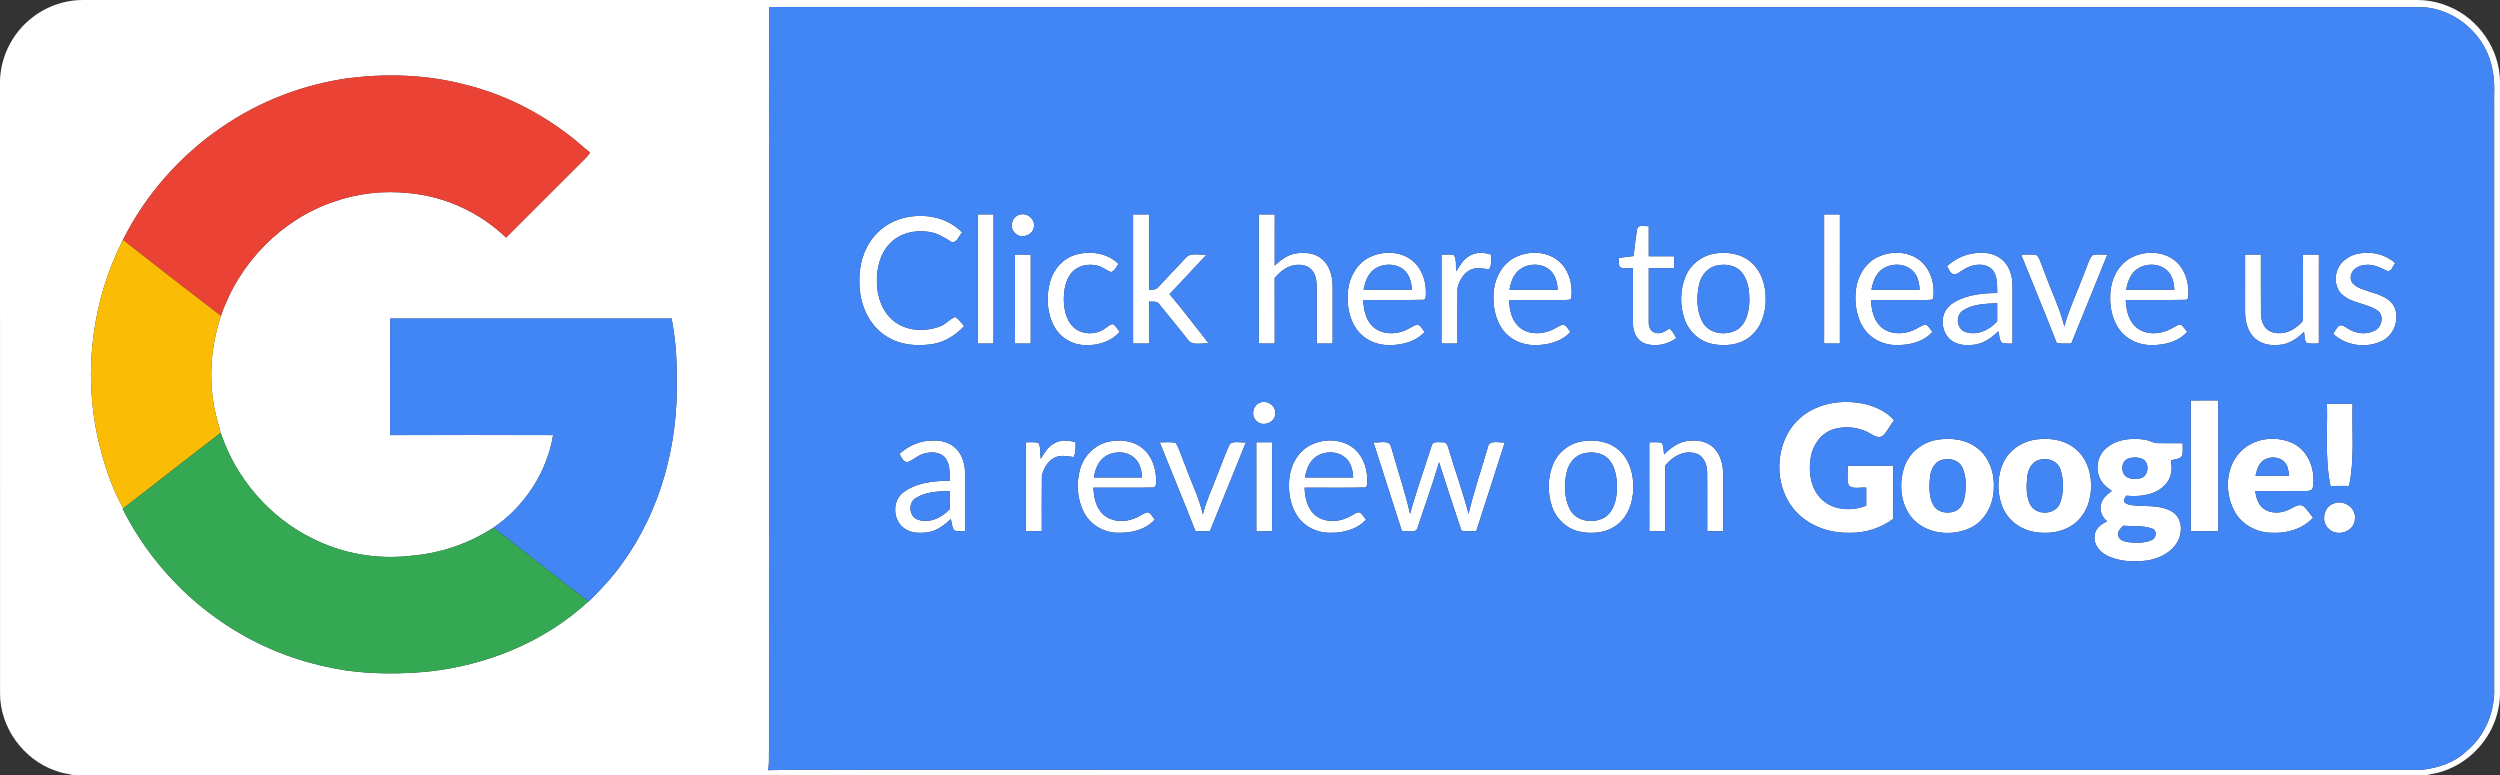<svg xmlns="http://www.w3.org/2000/svg" id="Layer_2" data-name="Layer 2" viewBox="0 0 1491.7 462.69"><rect x="0" y="0" width="1491.7" height="462.69" fill="#333333" stroke="none"/><g id="Layer_1-2" data-name="Layer 1"><g id="_ffffffff" data-name="#ffffffff"><path d="M16.65,12.65C25.65,4.54,37.72-.1,49.85.01,513.52.01,977.2.02,1440.87.01c6.89-.14,13.81,1.1,20.16,3.81,17.89,7.23,30.64,25.67,30.65,45.04.03,121.35,0,242.7.02,364.05.06,5.73-.97,11.45-2.88,16.84-4.96,13.8-16.28,25.2-30.13,30.06-2.59.93-5.24,1.69-7.96,2.02-2.84.97-5.92.68-8.85.86H49.84c-2.94-.19-6.02.13-8.85-.87-2.73-.31-5.38-1.08-7.96-2C13.98,453.24.02,434.11.03,413.88-.01,292.57.04,171.26,0,49.94c-.21-14.06,6.11-28,16.64-37.29M459.04,4.16c-.39,38.25-.08,76.51-.18,114.76-.01,109.34.03,218.67-.02,328.01-.17,4.2.29,8.46-.54,12.62,19.52-.47,39.05-.07,58.58-.21,309.37.02,618.73-.02,928.1.02,9.78-1.14,19.77-4.34,26.95-11.39,11.04-9.19,16.93-23.8,16.29-38.04V63.88c-.24-7.33.7-14.76-.99-21.98-3.22-20.26-21.76-36.87-42.29-37.65-328.63-.1-657.26.09-985.9-.09M208.79,46.53c-27.41,3.68-53.96,13.79-76.71,29.54-24.79,16.95-45.28,40.21-58.72,67.08-18.48,36.27-23.79,78.98-14.92,118.67,3.42,14.33,7.83,28.65,15.1,41.52l-.37.29c16.02,31.86,41.78,58.77,73.02,76.02,18.61,10.43,39.18,17.18,60.25,20.4,16.03,2.2,32.34,2.2,48.43.72,35.34-3.68,70.03-17.67,96.25-41.96l-1.03-.76c.3.21.92.63,1.22.84,7.16-7.07,14.07-14.46,19.91-22.67,23.05-31.64,33.56-71.41,32.57-110.29.16-12.02-.77-24.05-3.04-35.85-55.98-.02-111.97,0-167.96,0,.01,23.18-.16,46.37-.07,69.55,32.44-.08,64.87-.07,97.31-.01-3.69,22.26-16.99,42.61-35.63,55.24-14.75,9.64-31.96,15.41-49.52,16.8-19.94,2.29-40.52-1.26-58.45-10.34-25.68-12.61-45.71-35.95-54.75-63.03-1.06-4.1-2.28-8.14-3.19-12.27-4.29-19.01-2.76-39.07,3.32-57.52,10.62-31.41,36.07-57.63,67.59-68.22,14.21-4.97,29.53-6.66,44.48-5.06,21.63,1.92,42.46,11.48,58.08,26.55,15.96-15.94,31.89-31.92,47.88-47.83.88-.87,1.55-1.91,2.23-2.94-3.82-2.91-7.27-6.28-11.09-9.18-18.83-14.79-40.71-25.82-64.01-31.45-22.18-5.77-45.5-6.59-68.18-3.83Z" style="fill: #fff;"></path><path d="M583.41,127.91c3.13-.02,6.26-.02,9.4,0,0,25.69.01,51.38,0,77.07-3.14,0-6.27,0-9.4,0-.02-25.68-.01-51.37,0-77.06Z" style="fill: #fff;"></path><path d="M608.05,128.18c4.31-1.6,9.46,2.12,8.92,6.77-.2,5.34-7.7,8.06-11.3,4.15-3.52-3.1-2.06-9.52,2.38-10.92Z" style="fill: #fff;"></path><path d="M676.1,127.93c3.17-.04,6.34-.05,9.53,0-.03,15.03-.03,30.05-.01,45.08,1.94-.18,4.24-.02,5.55-1.78,5.36-5.63,10.64-11.33,15.97-16.99,2.99-4.03,8.56-1.78,12.8-2.31-7.42,7.8-14.6,15.83-22.12,23.53,8.12,9.57,15.63,19.67,23.44,29.5-4.22-.52-10.16,1.79-12.78-2.7-5.65-7.01-11.24-14.06-16.98-20.98-1.38-1.83-3.94-1.1-5.88-1.35-.03,8.34,0,16.68-.02,25.02-3.17.06-6.34.06-9.5-.03.01-25.66.03-51.33,0-76.99Z" style="fill: #fff;"></path><path d="M751.1,127.93c3.17-.04,6.34-.04,9.52,0-.03,10.18,0,20.36-.02,30.54,3.47-3.27,7.47-6.31,12.27-7.2,5.28-.87,11.22-.51,15.55,2.98,5.02,3.88,6.71,10.56,6.74,16.64.03,11.36.02,22.73,0,34.1-3.16.02-6.31,0-9.46,0-.02-10.72-.01-21.43,0-32.14-.04-3.82-.09-8.02-2.5-11.2-2.47-3.42-7.21-4.12-11.09-3.39-4.71.81-8.47,4.07-11.53,7.54.06,13.05.01,26.1.03,39.15-3.18.08-6.35.08-9.51-.03.02-25.66.02-51.32,0-76.98Z" style="fill: #fff;"></path><path d="M1088.41,127.91c3.12-.02,6.26-.02,9.41,0-.01,25.69.01,51.38-.01,77.07-3.14.02-6.27,0-9.4,0-.03-25.68-.01-51.37,0-77.06Z" style="fill: #fff;"></path><path d="M536.66,130.77c12.67-4.1,27.97-1.94,37.44,7.96-1.95,1.92-2.94,6.15-6.22,5.74-4.29-2.67-8.69-5.53-13.84-6.15-8.13-1.26-17.11.78-22.95,6.83-6.05,6.23-8.2,15.26-7.84,23.72.13,8.44,3.29,17.25,10.01,22.67,7.63,6.1,18.59,6.6,27.49,3.25,3.51-1.12,5.76-4.42,9.14-5.67,2.24,1.31,3.75,3.51,5.37,5.48-4.79,5.18-10.97,9.22-17.98,10.55-9.53,1.68-19.98.96-28.29-4.42-9.24-5.67-14.58-16.16-15.84-26.7-.97-8.79-.2-18.05,3.86-26.03,3.89-8.08,11.13-14.43,19.65-17.23Z" style="fill: #fff;"></path><path d="M976.81,136.87c.5-3.28,4.7-1.56,6.96-1.98,0,6-.02,12,.01,18,5.05.02,10.1-.01,15.16.02v7.07c-5.06.02-10.12,0-15.17.02,0,10.64,0,21.28,0,31.92-.14,2.55.8,5.58,3.45,6.49,3.19,1.3,6.36-.65,8.93-2.39,1.86,1.5,2.93,3.67,4.1,5.71-5.24,3.9-12.36,5.34-18.62,3.32-4.95-1.74-7.38-7.16-7.26-12.13-.05-10.98,0-21.95-.02-32.93-2.65-.17-5.53.52-7.99-.63-.54-1.76-.32-3.64-.39-5.45,2.9-.44,5.81-.8,8.74-1.12.67-5.31,1.22-10.64,2.11-15.92Z" style="fill: #fff;"></path><path d="M641.82,151.97c8.74-2.5,19.03-1.05,25.65,5.57-1.47,1.6-2.33,4.3-4.63,4.81-2.67-1.08-4.93-3.02-7.73-3.77-5.38-1.44-11.8-.35-15.57,4-3.84,4.45-4.79,10.61-4.79,16.3.13,5.81,1.38,12.15,5.75,16.32,5.12,4.77,13.74,4.79,19.19.53,1.37-.81,2.53-2.25,4.22-2.32,1.93.85,2.82,2.99,4.16,4.53-4.88,5.84-12.8,8.24-20.21,7.97-7.69.11-15.19-4.32-18.83-11.08-4.48-8.22-4.91-18.28-2.33-27.17,2.07-7.29,7.77-13.54,15.12-15.69Z" style="fill: #fff;"></path><path d="M817.25,153.43c8.45-4.15,19.84-3.58,26.78,3.23,5.1,4.96,7.07,12.38,6.75,19.32.01,1.22-.19,3.15-1.9,2.91-11.82.25-23.65,0-35.47.11.23,5.37,1.31,11.13,5.11,15.21,4.33,4.72,11.53,5.51,17.43,3.8,3.24-.84,5.96-2.86,8.99-4.2,2.61-.6,3.58,2.71,5.13,4.2-5.22,5.91-13.57,7.97-21.19,7.91-7.29.13-14.7-3.1-19.08-9.01-5.08-6.84-6.37-15.82-5.42-24.11.99-7.96,5.48-15.8,12.87-19.37M817.33,163.35c-2.15,2.74-3.01,6.19-3.7,9.53,9.6.04,19.2.02,28.81.01-.18-4.78-1.71-10.02-5.94-12.76-5.94-3.79-14.93-2.6-19.17,3.22Z" style="fill: #fff;"></path><path d="M876.06,153.11c3.98-2.79,9.33-2.76,13.77-1.1-.31,2.8.44,6.07-1.22,8.52-2.92.13-5.84-1-8.75-.31-5.58.99-9.07,6.56-10.2,11.71-.14,11,0,22.01-.05,33.02-3.18.06-6.35.06-9.51-.02.01-17.67.02-35.34,0-53.01,2.49.05,5.07-.33,7.51.34,1.62,2.91.86,6.5,1.33,9.69,1.93-3.25,3.89-6.69,7.12-8.84Z" style="fill: #fff;"></path><path d="M904.32,153.4c7.83-3.8,18.06-3.6,25.09,1.85,6.66,5.18,9.17,14.28,8.18,22.41-.26,1.76-2.6,1.1-3.79,1.34-11.13-.01-22.26-.01-33.39-.01.22,5.61,1.43,11.69,5.63,15.75,4.99,4.79,12.9,5.04,19.05,2.52,2.68-.94,4.89-2.99,7.69-3.6,2.05.54,2.89,2.89,4.29,4.33-5.22,5.96-13.63,8-21.28,7.93-7.26.1-14.63-3.12-18.99-9.01-5.09-6.85-6.38-15.85-5.41-24.16,1-7.97,5.51-15.81,12.93-19.35M903.95,163.88c-1.91,2.64-2.66,5.87-3.31,9,9.59.04,19.19.02,28.79.01-.22-4.1-1.19-8.44-4.24-11.39-5.86-5.6-16.78-4.45-21.24,2.38Z" style="fill: #fff;"></path><path d="M1022.28,151.42c7.61-1.4,16.14-.36,22.23,4.78,6.63,5.42,9.18,14.35,9.04,22.64-.03,8.02-2.62,16.55-9,21.78-6.47,5.44-15.68,6.32-23.66,4.44-7.53-1.82-13.65-7.84-15.97-15.17-2.6-8.08-2.46-17.18.84-25.04,2.82-6.88,9.25-12,16.52-13.43M1024.24,158.47c-5.46,1.12-9.29,6.05-10.42,11.31-1.62,7.3-1.56,15.39,1.93,22.16,3.77,7.32,14.09,8.69,20.77,4.77,5.53-3.58,7.02-10.68,7.29-16.83.1-6.01-.63-12.57-4.55-17.4-3.57-4.3-9.82-5.22-15.02-4.01Z" style="fill: #fff;"></path><path d="M1120.26,153.43c8.46-4.16,19.87-3.57,26.8,3.26,5.47,5.38,7.44,13.6,6.51,21.05-.32,1.64-2.52,1.02-3.67,1.25-11.16,0-22.33-.02-33.49.01.23,5.6,1.43,11.67,5.63,15.74,5.01,4.81,12.97,5.04,19.14,2.49,2.65-.95,4.85-2.99,7.64-3.57,2.01.58,2.85,2.87,4.24,4.29-5.15,6.02-13.6,8.02-21.22,7.96-7.29.13-14.69-3.11-19.06-9.02-5.07-6.84-6.35-15.8-5.4-24.08.99-7.97,5.48-15.82,12.88-19.38M1119.93,163.91c-1.89,2.64-2.65,5.85-3.3,8.97,9.6.03,19.2.03,28.81,0-.24-3.85-1.05-7.9-3.73-10.84-5.68-6.22-17.2-5.19-21.78,1.87Z" style="fill: #fff;"></path><path d="M1161.71,158.83c5.43-5.03,12.67-8.1,20.12-7.95,5.06-.28,10.33,1.37,13.9,5.08,3.77,3.95,5.17,9.6,5.09,14.95-.01,11.37,0,22.74-.01,34.11-2.17-.12-4.45.23-6.49-.58-1.38-1.97-1.4-4.49-1.93-6.75-3.82,3.53-8.13,6.9-13.38,7.83-4.63.71-9.75.76-13.83-1.84-4.99-3-6.93-9.53-5.67-15.01.91-3.89,3.88-6.96,7.33-8.81,7.58-4.13,16.4-5.01,24.89-5.01-.16-5.05.39-11.2-3.9-14.82-4.94-3.6-11.97-2.13-16.68,1.18-1.83.99-3.61,3-5.88,2.32-1.91-.85-2.53-3.07-3.56-4.7M1171.24,185.29c-4.35,2.75-3.88,10.19.69,12.47,7.03,2.98,14.96-.68,19.77-6.02-.03-3.6-.01-7.2-.02-10.8-6.93.28-14.43.44-20.44,4.35Z" style="fill: #fff;"></path><path d="M1272.31,153.4c8.43-4.11,19.75-3.53,26.68,3.22,5.13,4.95,7.1,12.38,6.8,19.34-.01,1.23-.19,3.18-1.92,2.93-11.81.25-23.64,0-35.46.11.2,6.27,1.85,13.32,7.31,17.13,6.19,4.15,14.63,3.19,20.79-.55,1.65-.71,3.36-2.55,5.29-1.58,1.21,1.22,2.19,2.64,3.27,4-5.23,5.93-13.59,7.99-21.22,7.91-7.28.13-14.68-3.1-19.06-9-5.08-6.84-6.36-15.81-5.41-24.1.99-7.98,5.5-15.85,12.93-19.41M1271.96,163.87c-1.92,2.64-2.67,5.88-3.33,9.01,9.6.04,19.2.02,28.8.01-.22-4.09-1.18-8.41-4.22-11.37-5.85-5.62-16.79-4.48-21.25,2.35Z" style="fill: #fff;"></path><path d="M1405.71,151.67c8.05-2.04,17.2-.44,23.4,5.33-1.35,1.69-2.12,5.51-4.96,4.56-3.88-1.83-7.9-3.97-12.33-3.53-4.04.09-8.74,2.46-9.16,6.9-.64,4.32,3.9,6.57,7.29,7.73,6.41,2.47,14.42,3.49,18.39,9.79,3.8,7.27.47,17.34-6.94,20.94-9.34,4.65-21.59,3.01-29.24-4.16,1.05-1.59,1.89-3.38,3.28-4.74,1.9-1.19,3.79.63,5.41,1.49,4.69,3.15,11.22,3.96,16.27,1.18,4.18-2.2,5.64-9.08,1.38-11.93-6.34-4.26-14.8-4.14-20.71-9.22-4.37-3.63-5.07-10.18-3.04-15.23,1.88-4.62,6.25-7.8,10.96-9.11Z" style="fill: #fff;"></path><path d="M605.62,151.91c3.13-.02,6.26-.02,9.4,0,.01,17.69.02,35.38,0,53.06-3.14.02-6.27.03-9.39,0-.03-17.69-.02-35.38-.01-53.07Z" style="fill: #fff;"></path><path d="M1205.96,151.92c3.16.2,6.59-.6,9.6.5,2.39,3.51,3.26,7.9,5.04,11.76,3.68,10.23,8.56,20.05,11.17,30.63,2.77-10.55,7.63-20.4,11.38-30.62,1.79-3.85,2.66-8.25,5.11-11.73,2.79-1.2,6.15-.3,9.17-.55-7.19,17.68-14.32,35.39-21.53,53.06-2.89.05-5.78.1-8.65-.19-6.88-17.7-14.22-35.23-21.29-52.86Z" style="fill: #fff;"></path><path d="M1339.62,151.91c3.13-.02,6.26-.02,9.4,0,.05,11.68-.06,23.36.05,35.05-.01,4.23,1.59,9.11,5.8,10.89,5.57,2.31,12.07.3,16.43-3.59,1.22-1.2,3.14-2.32,2.86-4.32,0-12.67,0-25.34-.01-38.01,3.15-.05,6.31-.05,9.48,0-.05,17.67-.01,35.34-.02,53.01-2.51-.06-5.18.47-7.53-.52-1.22-1.85-.93-4.25-1.3-6.34-3.6,3.42-7.81,6.55-12.79,7.45-5.35.89-11.36.53-15.74-3-5.02-3.86-6.67-10.54-6.64-16.59,0-11.35-.01-22.69.01-34.03Z" style="fill: #fff;"></path><path d="M1307.18,238.97c5.46-.13,10.92-.07,16.39-.04-.02,25.99-.03,51.98.01,77.98-5.46.13-10.92.12-16.37,0,0-25.99.05-51.97-.03-77.95Z" style="fill: #fff;"></path><path d="M752.01,240.19c4.32-1.64,9.52,2.11,8.95,6.79-.21,5.35-7.75,8.03-11.33,4.09-3.46-3.12-2.01-9.46,2.38-10.88Z" style="fill: #fff;"></path><path d="M1072.16,251.23c10.59-10.91,27.4-13.48,41.7-9.88,6.08,1.62,12.05,4.57,16.28,9.35-2.27,2.94-3.81,6.44-6.43,9.1-2.14,1.82-4.99.65-7.03-.67-6.88-4.28-15.75-5.41-23.42-2.75-7.14,2.56-11.81,9.59-12.89,16.9-1.44,8.74.17,18.87,7.02,25.07,7.03,6.29,17.68,6.73,26.16,3.36-.02-3.58,0-7.15.01-10.72-3.4-.45-7.78,1.18-10.48-1.37-1.3-3.7-.34-7.84-.6-11.71,9.05-.01,18.09-.04,27.14,0-.05,10.58.02,21.16-.03,31.74-7.38,5.5-16.55,8.36-25.73,8.26-10.71.31-21.71-3.04-29.78-10.22-15.9-13.97-16.45-41.36-1.92-56.47Z" style="fill: #fff;"></path><path d="M1388.48,240.91c5.07-.01,10.16-.02,15.25,0-.44,16.35,1.29,32.9-2.09,49.03-3.7.07-7.4.06-11.08.04-3.35-16.15-1.71-32.71-2.08-49.07Z" style="fill: #fff;"></path><path d="M1155.3,262.48c8.49-1.51,17.98-.46,24.86,5.14,7.19,5.71,10.12,15.37,9.48,24.29-.27,9.56-5.47,19.32-14.43,23.32-11,4.92-25.57,3.44-33.96-5.73-7.23-8.19-8.36-20.41-5.11-30.53,2.72-8.52,10.45-14.86,19.16-16.49M1160.03,274.15c-5.36.52-8.13,5.99-8.47,10.82-.43,5.45-.7,11.38,1.99,16.34,2.64,4.77,9.39,5.66,13.92,3.23,3.35-1.91,4.59-5.94,5.1-9.54.62-5.35.61-11.07-1.68-16.06-1.84-4.03-6.74-5.6-10.86-4.79Z" style="fill: #fff;"></path><path d="M1213.33,262.47c8.01-1.39,16.87-.59,23.65,4.26,7.09,4.92,10.68,13.7,10.7,22.16.34,8.61-2.66,17.79-9.57,23.28-7.04,5.7-16.8,6.78-25.44,5-8.02-1.73-15.14-7.44-18.04-15.18-3.18-8.42-3.05-18.28.96-26.42,3.37-6.9,10.28-11.63,17.74-13.1M1218.06,274.15c-4.97.46-7.88,5.29-8.36,9.84-.63,5.52-.88,11.47,1.49,16.63,3.13,7.1,15.19,6.98,17.97-.37,2.38-6.33,2.33-13.58.31-20-1.43-4.74-6.78-7.11-11.41-6.1Z" style="fill: #fff;"></path><path d="M1256.02,268.06c5.99-5.79,14.98-6.9,22.92-5.84,2.77.27,5.26,1.74,8,2.19,5.13.13,10.28-.05,15.42.05-.03,2.47.23,4.98-.26,7.42-1.45,2.25-4.56,2.04-6.83,2.84,1.1,4.94.45,10.53-3.17,14.33-5.81,6.45-15.22,7.49-23.39,6.71-.79,1.21-1.85,2.58-.95,4.08,1.95,1.6,4.64,1.62,7.05,1.87,7.22.47,15.18-.28,21.56,3.8,5.27,3.44,6.08,10.91,3.62,16.32-3.11,7.18-10.76,11.13-18.12,12.52-7.75,1.05-15.97.94-23.26-2.18-4.94-1.95-9.49-6.64-8.78-12.31.06-4.34,3.85-7.18,7.45-8.81-2.97-2.39-4.66-6.29-3.67-10.06.68-3.63,3.72-5.98,6.46-8.11-2.16-1.57-4.41-3.12-5.93-5.35-4.1-5.82-3.31-14.56,1.88-19.47M1270.29,273.49c-4.83,1.27-5.26,8.92-1.1,11.24,2.51,1.3,5.54,1.37,8.24.55,4.67-1.38,5.32-8.85,1.24-11.27-2.59-1.27-5.67-1.31-8.38-.52M1264.02,319.94c.82,2.79,4.18,3.29,6.66,3.64,4.45.38,9.28.55,13.42-1.45,2.51-1.18,3.12-5.6.2-6.67-5.55-2.06-11.65-1.32-17.44-1.77-1.57,1.67-3.81,3.69-2.84,6.25Z" style="fill: #fff;"></path><path d="M1338.17,268.24c8.06-7.14,20.53-8.29,30.11-3.69,9.47,4.66,13.47,16.35,11.75,26.3-.32,2.01-2.54,2.14-4.12,2.12-10.11.07-20.22-.03-30.32.04.68,3.73,1.62,7.86,4.81,10.3,4.61,3.54,11.25,3.07,16.14.33,2.43-1.09,5.36-3.38,8.01-1.58,2.11,2.03,3.74,4.51,5.59,6.79-6.02,6.81-15.43,9.44-24.26,9.05-9.24.07-18.6-4.89-22.83-13.25-6.05-11.5-5.01-27.52,5.12-36.41M1350.63,274.62c-3.03,2.12-4.02,5.87-4.83,9.26,6.7.02,13.4.05,20.11-.02-.42-2.62-.62-5.5-2.38-7.63-2.97-3.86-9.01-4.18-12.9-1.61Z" style="fill: #fff;"></path><path d="M536.71,270.82c5.45-5.02,12.7-8.11,20.16-7.94,5.29-.29,10.83,1.56,14.36,5.63,3.4,3.93,4.66,9.28,4.59,14.39-.01,11.37,0,22.74-.01,34.12-2.18-.14-4.52.28-6.55-.64-1.31-1.97-1.35-4.46-1.87-6.69-3.83,3.55-8.17,6.92-13.45,7.84-4.61.7-9.71.73-13.78-1.86-7.11-4.36-8.2-15.85-1.82-21.33,7.86-6.44,18.61-7.42,28.39-7.49-.18-4.72.37-10.13-2.98-13.95-3.22-3.5-8.64-3.43-12.86-2.1-3.37.96-5.86,3.65-9.09,4.85-2.9.42-3.91-2.87-5.09-4.83M546.32,297.23c-4.42,2.72-3.99,10.22.6,12.53,7.03,2.99,14.97-.68,19.78-6.01-.02-3.61,0-7.21-.02-10.81-6.9.27-14.36.45-20.36,4.29Z" style="fill: #fff;"></path><path d="M628.07,265.11c3.98-2.79,9.34-2.78,13.77-1.09-.13,2.92.08,5.97-1.12,8.7-4.08-.55-8.59-1.53-12.32.78-3.54,2.3-5.84,6.32-6.73,10.36-.16,11.03-.01,22.07-.07,33.11-3.16.04-6.33.03-9.49-.02-.01-17.68.01-35.35-.01-53.03,2.5.06,5.09-.35,7.54.36,1.56,2.86.83,6.35,1.34,9.48,2.01-3.14,3.88-6.56,7.09-8.65Z" style="fill: #fff;"></path><path d="M660.68,263.71c6.97-1.7,15-1.06,20.77,3.57,6.2,4.81,8.71,13.06,8.33,20.68.02,1.24-.2,3.2-1.95,2.93-11.8.25-23.61.01-35.42.11.23,5.59,1.43,11.65,5.6,15.71,5,4.83,12.95,5.08,19.11,2.54,2.68-.95,4.9-3,7.7-3.6,2,.61,2.85,2.86,4.23,4.3-5.38,6.28-14.31,8.2-22.26,7.94-8.15-.1-16.17-4.71-19.94-12.02-4.16-7.98-4.86-17.69-2.29-26.27,2.23-7.59,8.41-13.9,16.12-15.89M655.94,275.9c-1.9,2.64-2.65,5.85-3.31,8.98,9.6.03,19.21.03,28.81,0-.23-4.08-1.19-8.41-4.23-11.36-5.86-5.63-16.81-4.47-21.27,2.38Z" style="fill: #fff;"></path><path d="M783.04,265.06c8.34-3.72,19.29-3.01,26.01,3.62,5.07,4.94,7.04,12.32,6.74,19.24-.01,1.2-.17,3.24-1.92,2.97-11.81.25-23.63.03-35.45.09.18,6.27,1.84,13.31,7.27,17.13,6.2,4.19,14.69,3.21,20.86-.56,1.63-.7,3.31-2.48,5.22-1.58,1.24,1.23,2.23,2.68,3.31,4.06-5.51,6.12-14.26,8.14-22.21,7.86-7.17-.11-14.32-3.57-18.46-9.5-4.89-7-6.05-16.02-4.92-24.33,1.17-7.98,5.98-15.71,13.55-19M781.94,275.9c-1.9,2.64-2.65,5.86-3.31,8.98,9.6.03,19.2.03,28.81,0-.22-4.31-1.34-8.93-4.76-11.85-6-5.05-16.41-3.78-20.74,2.87Z" style="fill: #fff;"></path><path d="M943.29,263.42c7.83-1.46,16.65-.27,22.75,5.23,6.53,5.72,8.83,14.85,8.49,23.25-.22,7.67-2.88,15.73-8.98,20.72-6.49,5.45-15.74,6.33-23.74,4.42-7.5-1.85-13.59-7.86-15.9-15.18-2.59-8.08-2.44-17.18.85-25.04,2.85-6.86,9.26-11.98,16.53-13.4M945.23,270.47c-5.48,1.12-9.3,6.09-10.42,11.36-1.6,7.27-1.54,15.32,1.92,22.07,3.75,7.37,14.17,8.76,20.85,4.77,5.46-3.58,6.95-10.61,7.23-16.71.11-6.03-.61-12.63-4.55-17.48-3.58-4.3-9.83-5.23-15.03-4.01Z" style="fill: #fff;"></path><path d="M992.93,271.22c4.13-4.42,9.6-8.12,15.85-8.29,5.16-.46,10.74.9,14.33,4.84,3.76,4.03,5,9.74,5.05,15.11.03,11.37.02,22.73,0,34.09-3.16.02-6.31.02-9.46,0-.08-11.71.09-23.42-.08-35.13.04-4.7-2.14-10.23-7.18-11.39-6.88-1.98-13.65,2.14-17.86,7.34.07,13.05.01,26.09.03,39.14-3.17.07-6.34.07-9.5-.01,0-17.67.01-35.34-.01-53.01,2.47.11,5.11-.45,7.48.43,1.24,2.03.97,4.59,1.35,6.87Z" style="fill: #fff;"></path><path d="M691.96,263.92c3.16.16,6.52-.52,9.58.44,2.67,4.22,3.8,9.3,5.86,13.87,3.41,9.57,8.1,18.72,10.32,28.67,2.1-8.4,5.88-16.23,8.91-24.31,2.46-5.89,4.43-12.01,7.22-17.75,2.63-1.95,6.47-.52,9.58-.93-7.19,17.68-14.32,35.39-21.53,53.06-2.89.05-5.78.11-8.65-.19-6.88-17.71-14.22-35.23-21.29-52.86Z" style="fill: #fff;"></path><path d="M749.62,263.91c3.13-.02,6.26-.02,9.4,0,.01,17.69.02,35.38,0,53.07-3.14.01-6.27.02-9.39,0-.03-17.69-.02-35.38-.01-53.07Z" style="fill: #fff;"></path><path d="M819.51,263.92c3.39.6,9.38-1.93,10.54,2.73,3.75,13.33,8.25,26.46,11.32,39.97,3.69-13.69,8.55-27.03,12.8-40.55.7-3.08,4.44-2.09,6.76-2.16,2.36-.27,2.92,2.33,3.48,4.05,3.83,12.92,8.48,25.61,11.86,38.66,3.09-13.44,7.68-26.47,11.47-39.71.84-4.85,6.79-2.5,10.17-2.98-5.68,17.68-11.35,35.37-17.06,53.04-2.95.08-5.89.09-8.8-.27-4.55-13.59-9.09-27.2-13.38-40.88-3.81,13.15-8.59,25.99-12.8,39.01-.87,3.55-5.54,1.77-8.16,2.15-1.67.33-1.59-1.78-2.08-2.76-5.3-16.79-10.82-33.51-16.12-50.3Z" style="fill: #fff;"></path><path d="M1392.31,300.5c6.08-2.71,13.87,2.57,12.81,9.36-.31,7.24-10.1,10.62-15.28,5.99-5.06-4.03-3.7-13.17,2.47-15.35Z" style="fill: #fff;"></path></g><g id="_4285f4ff" data-name="#4285f4ff"><path d="M459.04,4.16c328.64.18,657.27,0,985.9.09,20.53.78,39.07,17.39,42.29,37.65,1.69,7.22.75,14.65.99,21.98v346.05c.64,14.24-5.25,28.85-16.29,38.04-7.18,7.05-17.17,10.25-26.95,11.39-309.37-.04-618.73,0-928.1-.02-19.53.14-39.06-.26-58.58.21.83-4.16.37-8.42.54-12.62.05-109.34,0-218.67.02-328.01.1-38.25-.21-76.51.18-114.76M583.41,127.91c-.01,25.69-.02,51.38,0,77.06,3.13.02,6.26.02,9.4,0,.01-25.69,0-51.38,0-77.07-3.14-.02-6.27-.02-9.4,0M608.05,128.18c-4.44,1.4-5.9,7.82-2.38,10.92,3.6,3.91,11.1,1.19,11.3-4.15.54-4.65-4.61-8.37-8.92-6.77M676.1,127.93c.03,25.66.01,51.33,0,76.99,3.16.09,6.33.09,9.5.03.02-8.34-.01-16.68.02-25.02,1.94.25,4.5-.48,5.88,1.35,5.74,6.92,11.33,13.97,16.98,20.98,2.62,4.49,8.56,2.18,12.78,2.7-7.81-9.83-15.32-19.93-23.44-29.5,7.52-7.7,14.7-15.73,22.12-23.53-4.24.53-9.81-1.72-12.8,2.31-5.33,5.66-10.61,11.36-15.97,16.99-1.31,1.76-3.61,1.6-5.55,1.78-.02-15.03-.02-30.05.01-45.08-3.19-.05-6.36-.04-9.53,0M751.1,127.93c.02,25.66.02,51.32,0,76.98,3.16.11,6.33.11,9.51.03-.02-13.05.03-26.1-.03-39.15,3.06-3.47,6.82-6.73,11.53-7.54,3.88-.73,8.62-.03,11.09,3.39,2.41,3.18,2.46,7.38,2.5,11.2-.01,10.71-.02,21.42,0,32.14,3.15,0,6.3.02,9.46,0,.02-11.37.03-22.74,0-34.1-.03-6.08-1.72-12.76-6.74-16.64-4.33-3.49-10.27-3.85-15.55-2.98-4.8.89-8.8,3.93-12.27,7.2.02-10.18-.01-20.36.02-30.54-3.18-.03-6.35-.03-9.52,0M1088.41,127.91c-.01,25.69-.03,51.38,0,77.06,3.13.02,6.26.03,9.4,0,.02-25.69,0-51.38.01-77.07-3.15-.02-6.29-.02-9.41,0M536.66,130.77c-8.52,2.8-15.76,9.15-19.65,17.23-4.06,7.98-4.83,17.24-3.86,26.03,1.26,10.54,6.6,21.03,15.84,26.7,8.31,5.38,18.76,6.1,28.29,4.42,7.01-1.33,13.19-5.37,17.98-10.55-1.62-1.97-3.13-4.17-5.37-5.48-3.38,1.25-5.63,4.55-9.14,5.67-8.9,3.35-19.86,2.85-27.49-3.25-6.72-5.42-9.88-14.23-10.01-22.67-.36-8.46,1.79-17.49,7.84-23.72,5.84-6.05,14.82-8.09,22.95-6.83,5.15.62,9.55,3.48,13.84,6.15,3.28.41,4.27-3.82,6.22-5.74-9.47-9.9-24.77-12.06-37.44-7.96M976.81,136.87c-.89,5.28-1.44,10.61-2.11,15.92-2.93.32-5.84.68-8.74,1.12.07,1.81-.15,3.69.39,5.45,2.46,1.15,5.34.46,7.99.63.02,10.98-.03,21.95.02,32.93-.12,4.97,2.31,10.39,7.26,12.13,6.26,2.02,13.38.58,18.62-3.32-1.17-2.04-2.24-4.21-4.1-5.71-2.57,1.74-5.74,3.69-8.93,2.39-2.65-.91-3.59-3.94-3.45-6.49,0-10.64,0-21.28,0-31.92,5.05-.03,10.11,0,15.17-.02v-7.07c-5.06-.03-10.11,0-15.16-.02-.03-6-.01-12-.01-18-2.26.42-6.46-1.3-6.96,1.98M641.82,151.97c-7.35,2.15-13.05,8.4-15.12,15.69-2.58,8.89-2.15,18.95,2.33,27.17,3.64,6.76,11.14,11.19,18.83,11.08,7.41.27,15.33-2.13,20.21-7.97-1.34-1.54-2.23-3.68-4.16-4.53-1.69.07-2.85,1.51-4.22,2.32-5.45,4.26-14.07,4.24-19.19-.53-4.37-4.17-5.62-10.51-5.75-16.32,0-5.69.95-11.85,4.79-16.3,3.77-4.35,10.19-5.44,15.57-4,2.8.75,5.06,2.69,7.73,3.77,2.3-.51,3.16-3.21,4.63-4.81-6.62-6.62-16.91-8.07-25.65-5.57M817.25,153.43c-7.39,3.57-11.88,11.41-12.87,19.37-.95,8.29.34,17.27,5.42,24.11,4.38,5.91,11.79,9.14,19.08,9.01,7.62.06,15.97-2,21.19-7.91-1.55-1.49-2.52-4.8-5.13-4.2-3.03,1.34-5.75,3.36-8.99,4.2-5.9,1.71-13.1.92-17.43-3.8-3.8-4.08-4.88-9.84-5.11-15.21,11.82-.1,23.65.14,35.47-.11,1.71.24,1.91-1.69,1.9-2.91.32-6.94-1.65-14.36-6.75-19.32-6.94-6.81-18.33-7.38-26.78-3.23M876.06,153.11c-3.23,2.15-5.19,5.59-7.12,8.84-.47-3.19.29-6.78-1.33-9.69-2.44-.67-5.02-.29-7.51-.34.02,17.67.01,35.34,0,53.01,3.16.08,6.33.08,9.51.02.05-11.01-.09-22.02.05-33.02,1.13-5.15,4.62-10.72,10.2-11.71,2.91-.69,5.83.44,8.75.31,1.66-2.45.91-5.72,1.22-8.52-4.44-1.66-9.79-1.69-13.77,1.1M904.32,153.4c-7.42,3.54-11.93,11.38-12.93,19.35-.97,8.31.32,17.31,5.41,24.16,4.36,5.89,11.73,9.11,18.99,9.01,7.65.07,16.06-1.97,21.28-7.93-1.4-1.44-2.24-3.79-4.29-4.33-2.8.61-5.01,2.66-7.69,3.6-6.15,2.52-14.06,2.27-19.05-2.52-4.2-4.06-5.41-10.14-5.63-15.75,11.13,0,22.26,0,33.39.01,1.19-.24,3.53.42,3.79-1.34.99-8.13-1.52-17.23-8.18-22.41-7.03-5.45-17.26-5.65-25.09-1.85M1022.28,151.42c-7.27,1.43-13.7,6.55-16.52,13.43-3.3,7.86-3.44,16.96-.84,25.04,2.32,7.33,8.44,13.35,15.97,15.17,7.98,1.88,17.19,1,23.66-4.44,6.38-5.23,8.97-13.76,9-21.78.14-8.29-2.41-17.22-9.04-22.64-6.09-5.14-14.62-6.18-22.23-4.78M1120.26,153.43c-7.4,3.56-11.89,11.41-12.88,19.38-.95,8.28.33,17.24,5.4,24.08,4.37,5.91,11.77,9.15,19.06,9.02,7.62.06,16.07-1.94,21.22-7.96-1.39-1.42-2.23-3.71-4.24-4.29-2.79.58-4.99,2.62-7.64,3.57-6.17,2.55-14.13,2.32-19.14-2.49-4.2-4.07-5.4-10.14-5.63-15.74,11.16-.03,22.33-.01,33.49-.01,1.15-.23,3.35.39,3.67-1.25.93-7.45-1.04-15.67-6.51-21.05-6.93-6.83-18.34-7.42-26.8-3.26M1161.71,158.83c1.03,1.63,1.65,3.85,3.56,4.7,2.27.68,4.05-1.33,5.88-2.32,4.71-3.31,11.74-4.78,16.68-1.18,4.29,3.62,3.74,9.77,3.9,14.82-8.49,0-17.31.88-24.89,5.01-3.45,1.85-6.42,4.92-7.33,8.81-1.26,5.48.68,12.01,5.67,15.01,4.08,2.6,9.2,2.55,13.83,1.84,5.25-.93,9.56-4.3,13.38-7.83.53,2.26.55,4.78,1.93,6.75,2.04.81,4.32.46,6.49.58.01-11.37,0-22.74.01-34.11.08-5.35-1.32-11-5.09-14.95-3.57-3.71-8.84-5.36-13.9-5.08-7.45-.15-14.69,2.92-20.12,7.95M1272.31,153.4c-7.43,3.56-11.94,11.43-12.93,19.41-.95,8.29.33,17.26,5.41,24.1,4.38,5.9,11.78,9.13,19.06,9,7.63.08,15.99-1.98,21.22-7.91-1.08-1.36-2.06-2.78-3.27-4-1.93-.97-3.64.87-5.29,1.58-6.16,3.74-14.6,4.7-20.79.55-5.46-3.81-7.11-10.86-7.31-17.13,11.82-.1,23.65.14,35.46-.11,1.73.25,1.91-1.7,1.92-2.93.3-6.96-1.67-14.39-6.8-19.34-6.93-6.75-18.25-7.33-26.68-3.22M1405.71,151.67c-4.71,1.31-9.08,4.49-10.96,9.11-2.03,5.05-1.33,11.6,3.04,15.23,5.91,5.08,14.37,4.96,20.71,9.22,4.26,2.85,2.8,9.73-1.38,11.93-5.05,2.78-11.58,1.97-16.27-1.18-1.62-.86-3.51-2.68-5.41-1.49-1.39,1.36-2.23,3.15-3.28,4.74,7.65,7.17,19.9,8.81,29.24,4.16,7.41-3.6,10.74-13.67,6.94-20.94-3.97-6.3-11.98-7.32-18.39-9.79-3.39-1.16-7.93-3.41-7.29-7.73.42-4.44,5.12-6.81,9.16-6.9,4.43-.44,8.45,1.7,12.33,3.53,2.84.95,3.61-2.87,4.96-4.56-6.2-5.77-15.35-7.37-23.4-5.33M605.62,151.91c-.01,17.69-.02,35.38.01,53.07,3.12.02,6.25,0,9.39,0,.02-17.68.01-35.37,0-53.06-3.14-.02-6.27-.02-9.4,0M1205.96,151.92c7.07,17.63,14.41,35.16,21.29,52.86,2.87.29,5.76.24,8.65.19,7.21-17.67,14.34-35.38,21.53-53.06-3.02.25-6.38-.65-9.17.55-2.45,3.48-3.32,7.88-5.11,11.73-3.75,10.22-8.61,20.07-11.38,30.62-2.61-10.58-7.49-20.4-11.17-30.63-1.78-3.86-2.65-8.25-5.04-11.76-3.01-1.1-6.44-.3-9.6-.5M1339.62,151.91c-.02,11.34-.01,22.68-.01,34.03-.03,6.05,1.62,12.73,6.64,16.59,4.38,3.53,10.39,3.89,15.74,3,4.98-.9,9.19-4.03,12.79-7.45.37,2.09.08,4.49,1.3,6.34,2.35.99,5.02.46,7.53.52.01-17.67-.03-35.34.02-53.01-3.17-.05-6.33-.05-9.48,0,.01,12.67.01,25.34.01,38.01.28,2-1.64,3.12-2.86,4.32-4.36,3.89-10.86,5.9-16.43,3.59-4.21-1.78-5.81-6.66-5.8-10.89-.11-11.69,0-23.37-.05-35.05-3.14-.02-6.27-.02-9.4,0M1307.18,238.97c.08,25.98.03,51.96.03,77.95,5.45.11,10.91.12,16.37,0-.04-26-.03-51.99-.01-77.98-5.47-.03-10.93-.09-16.39.04M752.01,240.19c-4.39,1.42-5.84,7.76-2.38,10.88,3.58,3.94,11.12,1.26,11.33-4.09.57-4.68-4.63-8.43-8.95-6.79M1072.16,251.23c-14.53,15.11-13.98,42.5,1.92,56.47,8.07,7.18,19.07,10.53,29.78,10.22,9.18.1,18.35-2.76,25.73-8.26.05-10.58-.02-21.16.03-31.74-9.05-.05-18.09-.02-27.14,0,.26,3.87-.7,8.01.6,11.71,2.7,2.55,7.08.92,10.48,1.37-.02,3.57-.03,7.14-.01,10.72-8.48,3.37-19.13,2.93-26.16-3.36-6.85-6.2-8.46-16.33-7.02-25.07,1.08-7.31,5.75-14.34,12.89-16.9,7.67-2.66,16.54-1.53,23.42,2.75,2.04,1.32,4.89,2.49,7.03.67,2.62-2.66,4.16-6.16,6.43-9.1-4.23-4.78-10.2-7.73-16.28-9.35-14.3-3.6-31.11-1.03-41.7,9.88M1388.48,240.91c.37,16.36-1.27,32.92,2.08,49.07,3.68.02,7.38.03,11.08-.04,3.38-16.13,1.65-32.68,2.09-49.03-5.09-.02-10.18-.01-15.25,0M1155.3,262.48c-8.71,1.63-16.44,7.97-19.16,16.49-3.25,10.12-2.12,22.34,5.11,30.53,8.39,9.17,22.96,10.65,33.96,5.73,8.96-4,14.16-13.76,14.43-23.32.64-8.92-2.29-18.58-9.48-24.29-6.88-5.6-16.37-6.65-24.86-5.14M1213.33,262.47c-7.46,1.47-14.37,6.2-17.74,13.1-4.01,8.14-4.14,18-.96,26.42,2.9,7.74,10.02,13.45,18.04,15.18,8.64,1.78,18.4.7,25.44-5,6.91-5.49,9.91-14.67,9.57-23.28-.02-8.46-3.61-17.24-10.7-22.16-6.78-4.85-15.64-5.65-23.65-4.26M1256.02,268.06c-5.19,4.91-5.98,13.65-1.88,19.47,1.52,2.23,3.77,3.78,5.93,5.35-2.74,2.13-5.78,4.48-6.46,8.11-.99,3.77.7,7.67,3.67,10.06-3.6,1.63-7.39,4.47-7.45,8.81-.71,5.67,3.84,10.36,8.78,12.31,7.29,3.12,15.51,3.23,23.26,2.18,7.36-1.39,15.01-5.34,18.12-12.52,2.46-5.41,1.65-12.88-3.62-16.32-6.38-4.08-14.34-3.33-21.56-3.8-2.41-.25-5.1-.27-7.05-1.87-.9-1.5.16-2.87.95-4.08,8.17.78,17.58-.26,23.39-6.71,3.62-3.8,4.27-9.39,3.17-14.33,2.27-.8,5.38-.59,6.83-2.84.49-2.44.23-4.95.26-7.42-5.14-.1-10.29.08-15.42-.05-2.74-.45-5.23-1.92-8-2.19-7.94-1.06-16.93.05-22.92,5.84M1338.17,268.24c-10.13,8.89-11.17,24.91-5.12,36.41,4.23,8.36,13.59,13.32,22.83,13.25,8.83.39,18.24-2.24,24.26-9.05-1.85-2.28-3.48-4.76-5.59-6.79-2.65-1.8-5.58.49-8.01,1.58-4.89,2.74-11.53,3.21-16.14-.33-3.19-2.44-4.13-6.57-4.81-10.3,10.1-.07,20.21.03,30.32-.04,1.58.02,3.8-.11,4.12-2.12,1.72-9.95-2.28-21.64-11.75-26.3-9.58-4.6-22.05-3.45-30.11,3.69M536.71,270.82c1.18,1.96,2.19,5.25,5.09,4.83,3.23-1.2,5.72-3.89,9.09-4.85,4.22-1.33,9.64-1.4,12.86,2.1,3.35,3.82,2.8,9.23,2.98,13.95-9.78.07-20.53,1.05-28.39,7.49-6.38,5.48-5.29,16.97,1.82,21.33,4.07,2.59,9.17,2.56,13.78,1.86,5.28-.92,9.62-4.29,13.45-7.84.52,2.23.56,4.72,1.87,6.69,2.03.92,4.37.5,6.55.64.01-11.38,0-22.75.01-34.12.07-5.11-1.19-10.46-4.59-14.39-3.53-4.07-9.07-5.92-14.36-5.63-7.46-.17-14.71,2.92-20.16,7.94M628.07,265.11c-3.21,2.09-5.08,5.51-7.09,8.65-.51-3.13.22-6.62-1.34-9.48-2.45-.71-5.04-.3-7.54-.36.02,17.68,0,35.35.01,53.03,3.16.05,6.33.06,9.49.02.06-11.04-.09-22.08.07-33.11.89-4.04,3.19-8.06,6.73-10.36,3.73-2.31,8.24-1.33,12.32-.78,1.2-2.73.99-5.78,1.12-8.7-4.43-1.69-9.79-1.7-13.77,1.09M660.68,263.71c-7.71,1.99-13.89,8.3-16.12,15.89-2.57,8.58-1.87,18.29,2.29,26.27,3.77,7.31,11.79,11.92,19.94,12.02,7.95.26,16.88-1.66,22.26-7.94-1.38-1.44-2.23-3.69-4.23-4.3-2.8.6-5.02,2.65-7.7,3.6-6.16,2.54-14.11,2.29-19.11-2.54-4.17-4.06-5.37-10.12-5.6-15.71,11.81-.1,23.62.14,35.42-.11,1.75.27,1.97-1.69,1.95-2.93.38-7.62-2.13-15.87-8.33-20.68-5.77-4.63-13.8-5.27-20.77-3.57M783.04,265.06c-7.57,3.29-12.38,11.02-13.55,19-1.13,8.31.03,17.33,4.92,24.33,4.14,5.93,11.29,9.39,18.46,9.5,7.95.28,16.7-1.74,22.21-7.86-1.08-1.38-2.07-2.83-3.31-4.06-1.91-.9-3.59.88-5.22,1.58-6.17,3.77-14.66,4.75-20.86.56-5.43-3.82-7.09-10.86-7.27-17.13,11.82-.06,23.64.16,35.45-.09,1.75.27,1.91-1.77,1.92-2.97.3-6.92-1.67-14.3-6.74-19.24-6.72-6.63-17.67-7.34-26.01-3.62M943.29,263.42c-7.27,1.42-13.68,6.54-16.53,13.4-3.29,7.86-3.44,16.96-.85,25.04,2.31,7.32,8.4,13.33,15.9,15.18,8,1.91,17.25,1.03,23.74-4.42,6.1-4.99,8.76-13.05,8.98-20.72.34-8.4-1.96-17.53-8.49-23.25-6.1-5.5-14.92-6.69-22.75-5.23M992.93,271.22c-.38-2.28-.11-4.84-1.35-6.87-2.37-.88-5.01-.32-7.48-.43.02,17.67.01,35.34.01,53.01,3.16.08,6.33.08,9.5.01-.02-13.05.04-26.09-.03-39.14,4.21-5.2,10.98-9.32,17.86-7.34,5.04,1.16,7.22,6.69,7.18,11.39.17,11.71,0,23.42.08,35.13,3.15.01,6.3.01,9.46,0,.02-11.36.03-22.72,0-34.09-.05-5.37-1.29-11.08-5.05-15.11-3.59-3.94-9.17-5.3-14.33-4.84-6.25.17-11.72,3.87-15.85,8.29M691.96,263.92c7.07,17.63,14.41,35.15,21.29,52.86,2.87.3,5.76.24,8.65.19,7.21-17.67,14.34-35.38,21.53-53.06-3.11.41-6.95-1.02-9.58.93-2.79,5.74-4.76,11.86-7.22,17.75-3.03,8.08-6.81,15.91-8.91,24.31-2.22-9.95-6.91-19.1-10.32-28.67-2.06-4.57-3.19-9.65-5.86-13.87-3.06-.96-6.42-.28-9.58-.44M749.62,263.91c-.01,17.69-.02,35.38.01,53.07,3.12.02,6.25.01,9.39,0,.02-17.69.01-35.38,0-53.07-3.14-.02-6.27-.02-9.4,0M819.51,263.92c5.3,16.79,10.82,33.51,16.12,50.3.49.98.41,3.09,2.08,2.76,2.62-.38,7.29,1.4,8.16-2.15,4.21-13.02,8.99-25.86,12.8-39.01,4.29,13.68,8.83,27.29,13.38,40.88,2.91.36,5.85.35,8.8.27,5.71-17.67,11.38-35.36,17.06-53.04-3.38.48-9.33-1.87-10.17,2.98-3.79,13.24-8.38,26.27-11.47,39.71-3.38-13.05-8.03-25.74-11.86-38.66-.56-1.72-1.12-4.32-3.48-4.05-2.32.07-6.06-.92-6.76,2.16-4.25,13.52-9.11,26.86-12.8,40.55-3.07-13.51-7.57-26.64-11.32-39.97-1.16-4.66-7.15-2.13-10.54-2.73M1392.31,300.5c-6.17,2.18-7.53,11.32-2.47,15.35,5.18,4.63,14.97,1.25,15.28-5.99,1.06-6.79-6.73-12.07-12.81-9.36Z" style="fill: #4285f4;"></path><path d="M817.33,163.35c4.24-5.82,13.23-7.01,19.17-3.22,4.23,2.74,5.76,7.98,5.94,12.76-9.61,0-19.21.03-28.81-.01.69-3.34,1.55-6.79,3.7-9.53Z" style="fill: #4285f4;"></path><path d="M903.95,163.88c4.46-6.83,15.38-7.98,21.24-2.38,3.05,2.95,4.02,7.29,4.24,11.39-9.6,0-19.2.03-28.79-.01.65-3.13,1.4-6.36,3.31-9Z" style="fill: #4285f4;"></path><path d="M1024.24,158.47c5.2-1.21,11.45-.29,15.02,4.01,3.92,4.83,4.65,11.39,4.55,17.4-.27,6.15-1.76,13.25-7.29,16.83-6.68,3.92-17,2.55-20.77-4.77-3.49-6.77-3.55-14.86-1.93-22.16,1.13-5.26,4.96-10.19,10.42-11.31Z" style="fill: #4285f4;"></path><path d="M1119.93,163.91c4.58-7.06,16.1-8.09,21.78-1.87,2.68,2.94,3.49,6.99,3.73,10.84-9.61.03-19.21.03-28.81,0,.65-3.12,1.41-6.33,3.3-8.97Z" style="fill: #4285f4;"></path><path d="M1271.96,163.87c4.46-6.83,15.4-7.97,21.25-2.35,3.04,2.96,4,7.28,4.22,11.37-9.6,0-19.2.03-28.8-.01.66-3.13,1.41-6.37,3.33-9.01Z" style="fill: #4285f4;"></path><path d="M1171.24,185.29c6.01-3.91,13.51-4.07,20.44-4.35.01,3.6,0,7.2.02,10.8-4.81,5.34-12.74,9-19.77,6.02-4.57-2.28-5.04-9.72-.69-12.47Z" style="fill: #4285f4;"></path><path d="M232.79,190.07c55.99,0,111.98,0,167.96,0,2.27,11.8,3.2,23.83,3.04,35.85.99,38.88-9.52,78.65-32.57,110.29-5.84,8.21-12.75,15.6-19.91,22.67-.3-.21-.92-.63-1.22-.84-18.67-14.26-37.12-28.81-55.69-43.2,18.64-12.63,31.94-32.98,35.63-55.24-32.44-.06-64.87-.07-97.31.01-.09-23.18.08-46.37.07-69.55Z" style="fill: #4285f4;"></path><path d="M655.94,275.9c4.46-6.85,15.41-8.01,21.27-2.38,3.04,2.95,4,7.28,4.23,11.36-9.6.03-19.21.03-28.81,0,.66-3.13,1.41-6.34,3.31-8.98Z" style="fill: #4285f4;"></path><path d="M781.94,275.9c4.33-6.65,14.74-7.92,20.74-2.87,3.42,2.92,4.54,7.54,4.76,11.85-9.61.03-19.21.03-28.81,0,.66-3.12,1.41-6.34,3.31-8.98Z" style="fill: #4285f4;"></path><path d="M945.23,270.47c5.2-1.22,11.45-.29,15.03,4.01,3.94,4.85,4.66,11.45,4.55,17.48-.28,6.1-1.77,13.13-7.23,16.71-6.68,3.99-17.1,2.6-20.85-4.77-3.46-6.75-3.52-14.8-1.92-22.07,1.12-5.27,4.94-10.24,10.42-11.36Z" style="fill: #4285f4;"></path><path d="M1270.29,273.49c2.71-.79,5.79-.75,8.38.52,4.08,2.42,3.43,9.89-1.24,11.27-2.7.82-5.73.75-8.24-.55-4.16-2.32-3.73-9.97,1.1-11.24Z" style="fill: #4285f4;"></path><path d="M1350.63,274.62c3.89-2.57,9.93-2.25,12.9,1.61,1.76,2.13,1.96,5.01,2.38,7.63-6.71.07-13.41.04-20.11.02.81-3.39,1.8-7.14,4.83-9.26Z" style="fill: #4285f4;"></path><path d="M1160.03,274.15c4.12-.81,9.02.76,10.86,4.79,2.29,4.99,2.3,10.71,1.68,16.06-.51,3.6-1.75,7.63-5.1,9.54-4.53,2.43-11.28,1.54-13.92-3.23-2.69-4.96-2.42-10.89-1.99-16.34.34-4.83,3.11-10.3,8.47-10.82Z" style="fill: #4285f4;"></path><path d="M1218.06,274.15c4.63-1.01,9.98,1.36,11.41,6.1,2.02,6.42,2.07,13.67-.31,20-2.78,7.35-14.84,7.47-17.97.37-2.37-5.16-2.12-11.11-1.49-16.63.48-4.55,3.39-9.38,8.36-9.84Z" style="fill: #4285f4;"></path><path d="M546.32,297.23c6-3.84,13.46-4.02,20.36-4.29.02,3.6,0,7.2.02,10.81-4.81,5.33-12.75,9-19.78,6.01-4.59-2.31-5.02-9.81-.6-12.53Z" style="fill: #4285f4;"></path><path d="M1264.02,319.94c-.97-2.56,1.27-4.58,2.84-6.25,5.79.45,11.89-.29,17.44,1.77,2.92,1.07,2.31,5.49-.2,6.67-4.14,2-8.97,1.83-13.42,1.45-2.48-.35-5.84-.85-6.66-3.64Z" style="fill: #4285f4;"></path></g><g id="_ea4335ff" data-name="#ea4335ff"><path d="M208.79,46.53c22.68-2.76,46-1.94,68.18,3.83,23.3,5.63,45.18,16.66,64.01,31.45,3.82,2.9,7.27,6.27,11.09,9.18-.68,1.03-1.35,2.07-2.23,2.94-15.99,15.91-31.92,31.89-47.88,47.83-15.62-15.07-36.45-24.63-58.08-26.55-14.95-1.6-30.27.09-44.48,5.06-31.52,10.59-56.97,36.81-67.59,68.22-19.55-15.03-39.08-30.08-58.45-45.34,13.44-26.87,33.93-50.13,58.72-67.08,22.75-15.75,49.3-25.86,76.71-29.54Z" style="fill: #ea4335;"></path></g><g id="_fbbc05ff" data-name="#fbbc05ff"><path d="M58.44,261.82c-8.87-39.69-3.56-82.4,14.92-118.67,19.37,15.26,38.9,30.31,58.45,45.34-6.08,18.45-7.61,38.51-3.32,57.52.91,4.13,2.13,8.17,3.19,12.27-19.49,14.88-38.73,30.08-58.14,45.06-7.27-12.87-11.68-27.19-15.1-41.52Z" style="fill: #fbbc05;"></path></g><g id="_34a853ff" data-name="#34a853ff"><path d="M73.54,303.34c19.41-14.98,38.65-30.18,58.14-45.06,9.04,27.08,29.07,50.42,54.75,63.03,17.93,9.08,38.51,12.63,58.45,10.34,17.56-1.39,34.77-7.16,49.52-16.8,18.57,14.39,37.02,28.94,55.69,43.2l1.03.76c-26.22,24.29-60.91,38.28-96.25,41.96-16.09,1.48-32.4,1.48-48.43-.72-21.07-3.22-41.64-9.97-60.25-20.4-31.24-17.25-57-44.16-73.02-76.02l.37-.29Z" style="fill: #34a853;"></path></g></g></svg>